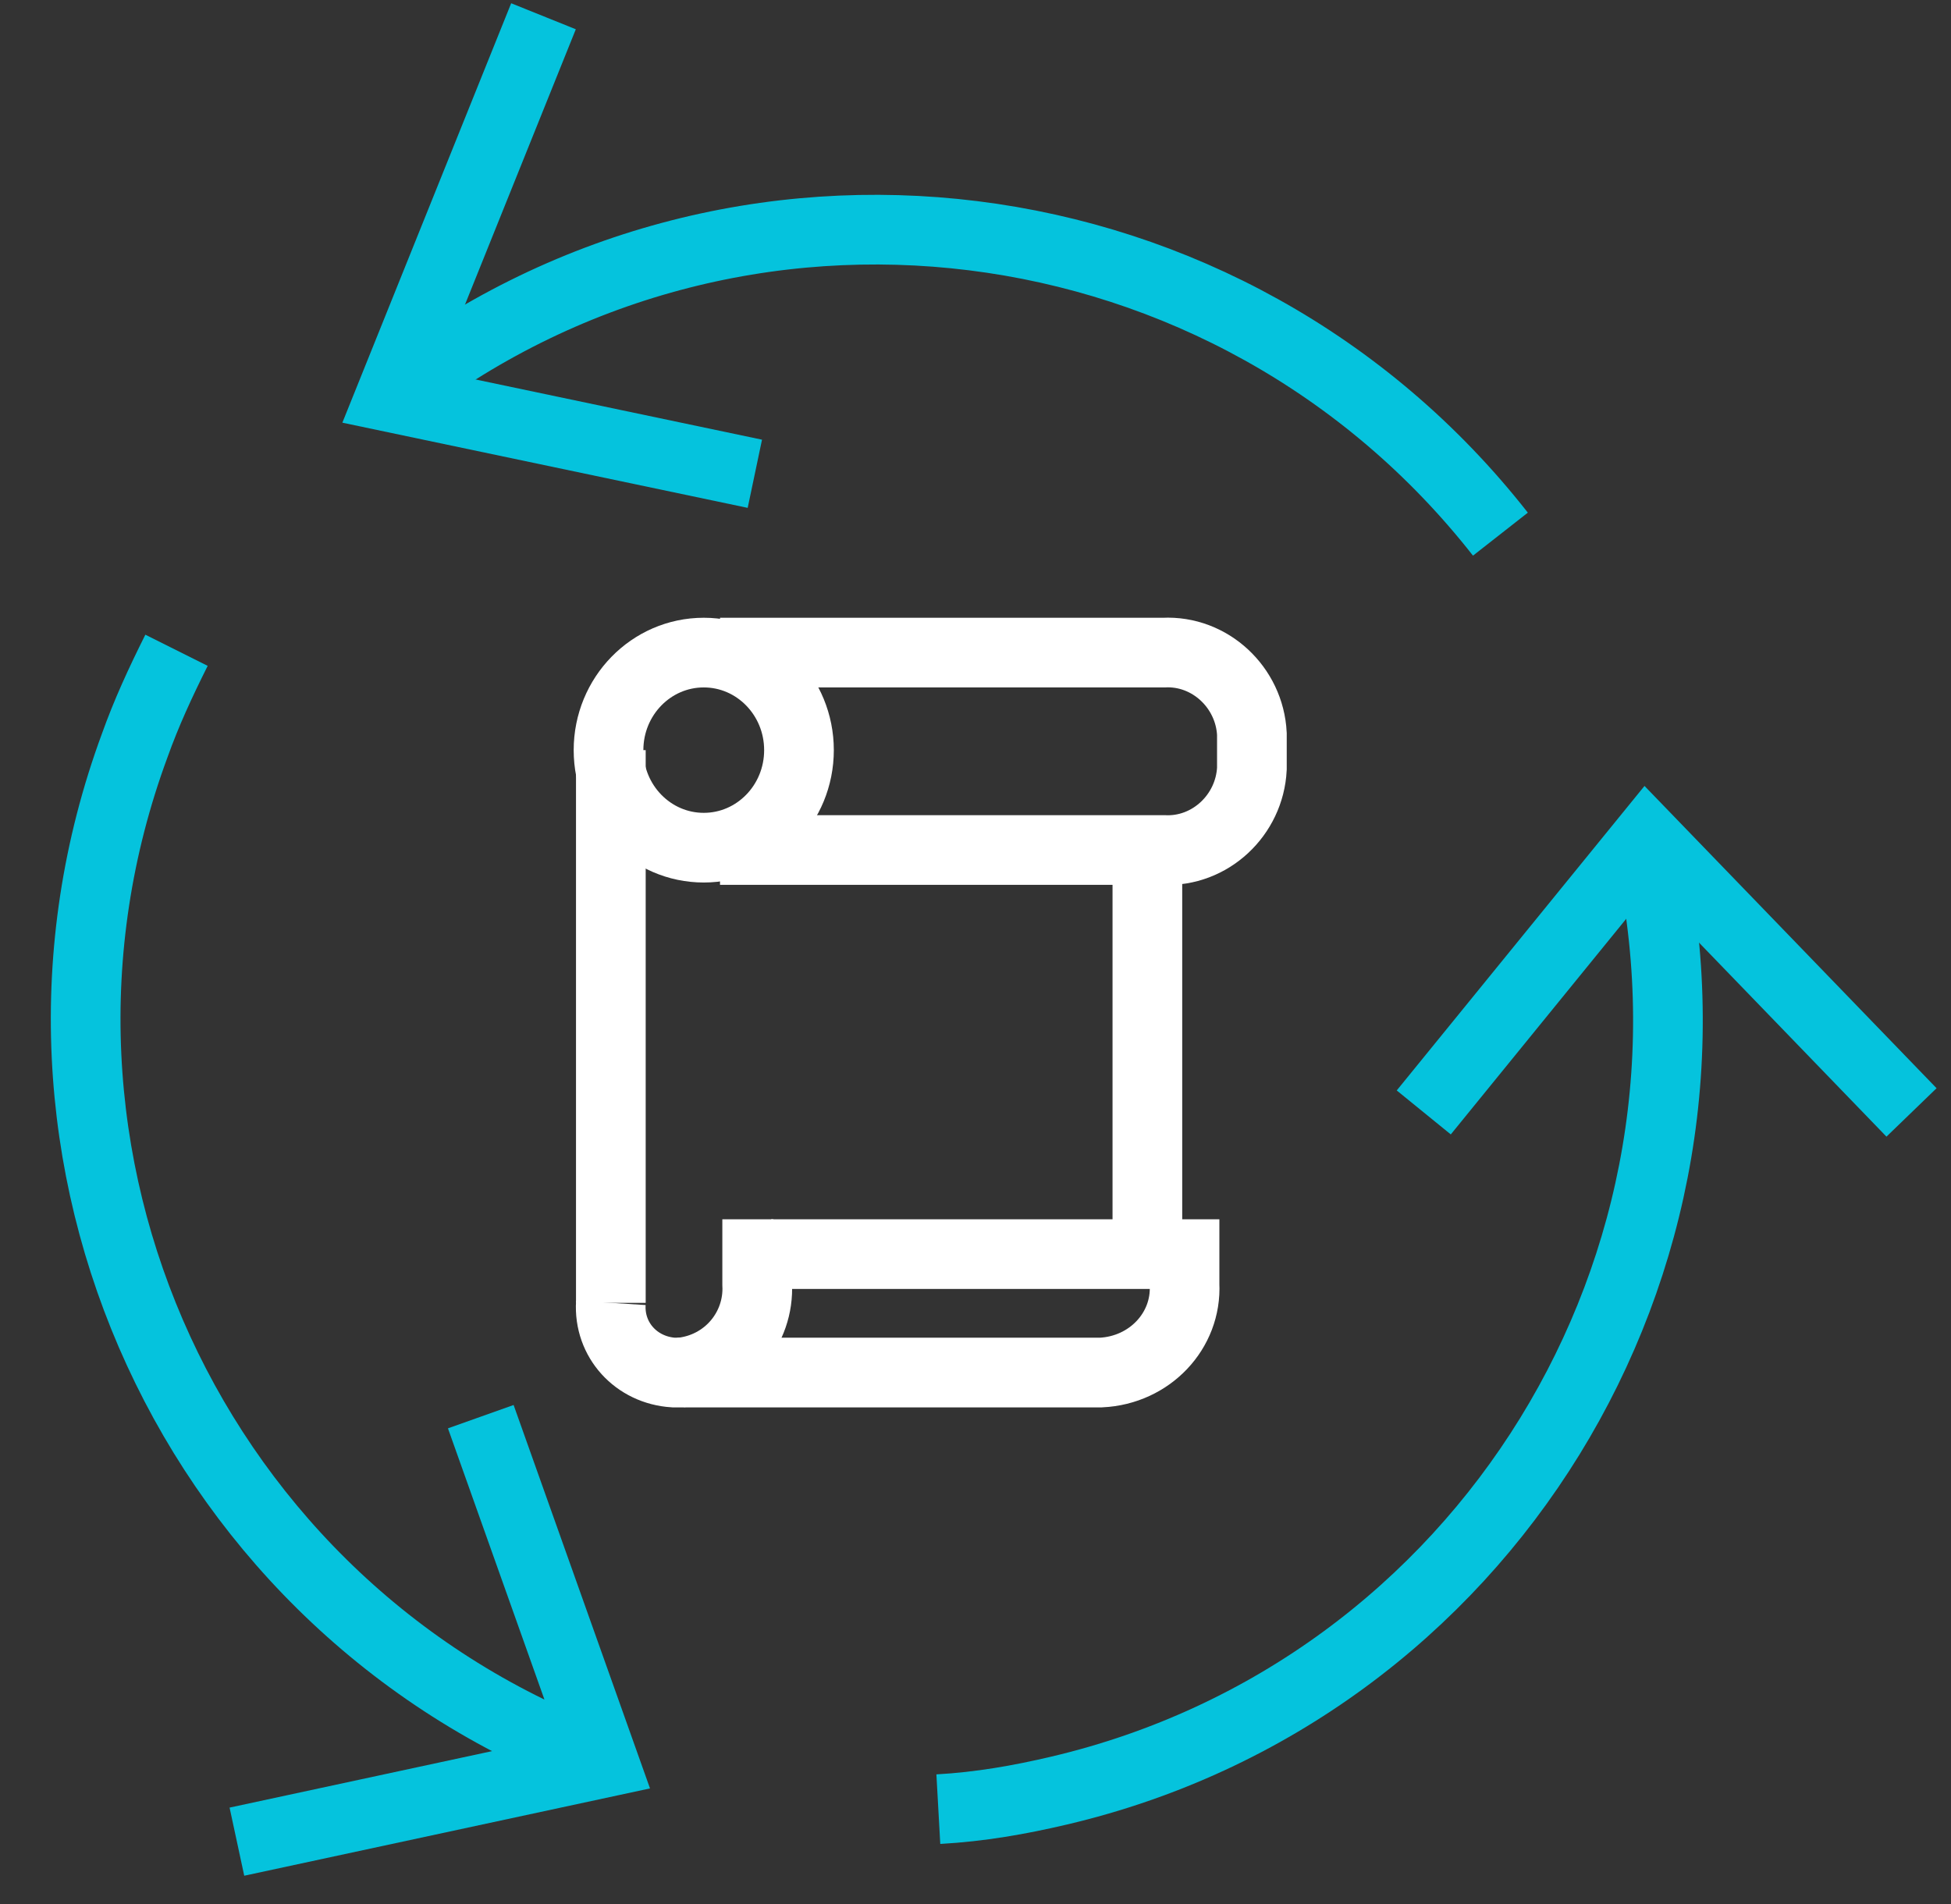 <?xml version="1.0" encoding="utf-8"?>
<svg xmlns="http://www.w3.org/2000/svg" xmlns:xlink="http://www.w3.org/1999/xlink" version="1.1" id="Layer_1" x="0px" y="0px" width="84px" height="82px" viewBox="0 0 84 82" style="enable-background:new 0 0 84 82;">
<rect x="0" y="0" width="84" height="82" fill="#333333" stroke="none"/>
<style type="text/css">
	.st0{fill:none;stroke:#FFFFFF;stroke-width:3;}
	.st1{fill:none;stroke:#05C3DD;stroke-width:3;}
</style>
<g id="cultivating_a_circular_economy">
	<ellipse class="st0" cx="30.3" cy="32.3" rx="4.1" ry="4.2"/>
	<path class="st0" d="M31,28.1h19.1c2-0.1,3.7,1.5,3.8,3.5v1.5c-0.1,2-1.8,3.6-3.8,3.5H31"/>
	<line class="st0" x1="26.3" y1="32.3" x2="26.3" y2="56.1"/>
	<line class="st0" x1="49.4" y1="36.6" x2="49.4" y2="54.2"/>
	<path class="st0" d="M33.2,54H51v1.3c0.1,2-1.5,3.7-3.6,3.8H29c-1.6-0.1-2.8-1.4-2.7-3"/>
	<path class="st0" d="M33.3,54h-0.7v1.3c0.1,1.9-1.3,3.6-3.3,3.8"/>
	<path class="st1" d="M23.4,0.7l-6.6,16.4l15.7,3.3"/>
	<path class="st1" d="M82.3,47.9L70.9,36.1l-9.6,11.8"/>
	<path class="st1" d="M10.2,79.3L26,75.9L20.7,61 M26,75.9C8.3,69.4-0.7,49.7,5.8,32.1c0.5-1.4,1.1-2.7,1.8-4.1"/>
	<path class="st1" d="M70.9,36.1c4.3,18.3-7,36.7-25.3,41c0,0,0,0,0,0c-1.7,0.4-3.4,0.7-5.2,0.8"/>
	<path class="st1" d="M16.8,17.1C31.6,5.5,53,8.2,64.6,23"/>
</g>
</svg>